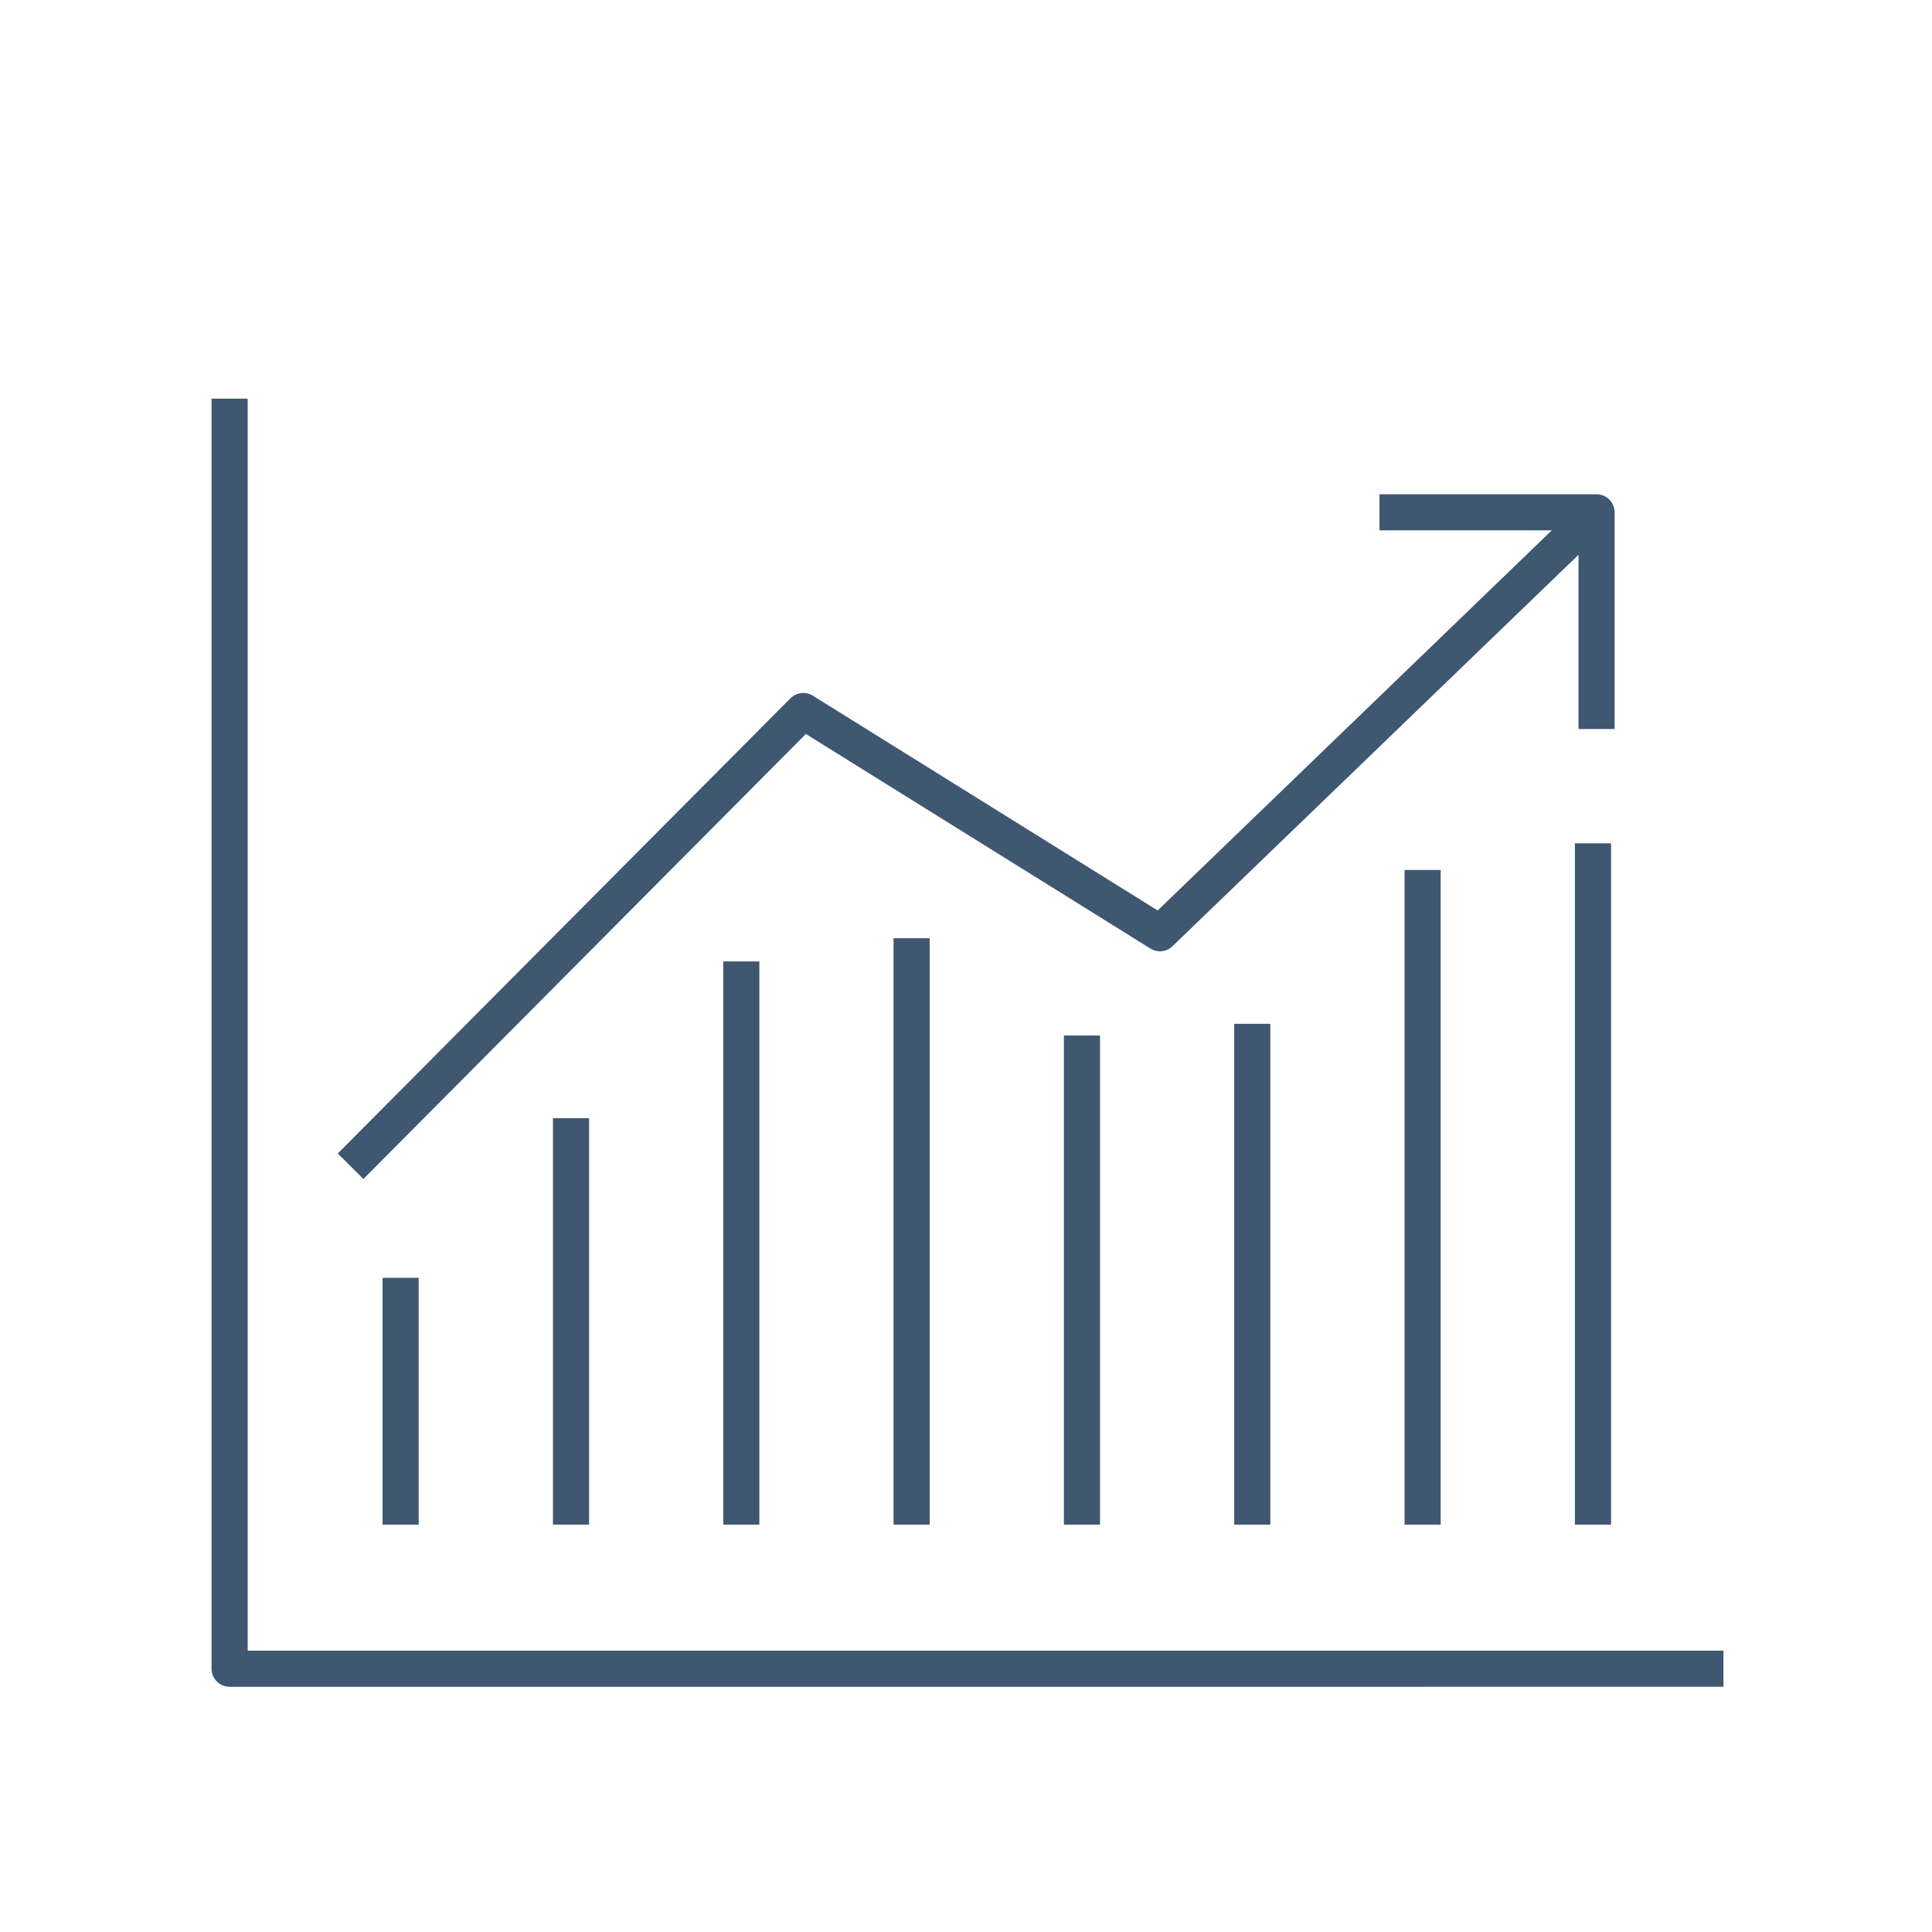 <?xml version="1.0" encoding="utf-8"?>
<svg xmlns="http://www.w3.org/2000/svg" xmlns:xlink="http://www.w3.org/1999/xlink" width="102" height="102" viewBox="0 0 102 102">
  <defs>
    <clipPath id="clip-path">
      <rect id="Rectángulo_2101" data-name="Rectángulo 2101" width="102" height="102" transform="translate(666 1141)" fill="none" stroke="#707070" stroke-width="1"/>
    </clipPath>
    <clipPath id="clip-path-2">
      <rect id="Rectángulo_2081" data-name="Rectángulo 2081" width="79.82" height="68.008" fill="#3f5771"/>
    </clipPath>
  </defs>
  <g id="Enmascarar_grupo_1251" data-name="Enmascarar grupo 1251" transform="translate(-666 -1141)" clip-path="url(#clip-path)">
    <g id="Grupo_1715" data-name="Grupo 1715" transform="translate(677.169 1162.047)">
      <rect id="Rectángulo_2073" data-name="Rectángulo 2073" width="1.907" height="13.029" transform="translate(9.029 46.417)" fill="#3f5771"/>
      <rect id="Rectángulo_2074" data-name="Rectángulo 2074" width="1.907" height="21.457" transform="translate(18.024 37.989)" fill="#3f5771"/>
      <rect id="Rectángulo_2075" data-name="Rectángulo 2075" width="1.907" height="29.734" transform="translate(27.015 29.712)" fill="#3f5771"/>
      <rect id="Rectángulo_2076" data-name="Rectángulo 2076" width="1.907" height="30.959" transform="translate(36.006 28.487)" fill="#3f5771"/>
      <rect id="Rectángulo_2077" data-name="Rectángulo 2077" width="1.907" height="25.825" transform="translate(44.999 33.621)" fill="#3f5771"/>
      <rect id="Rectángulo_2078" data-name="Rectángulo 2078" width="1.907" height="26.44" transform="translate(53.992 33.006)" fill="#3f5771"/>
      <rect id="Rectángulo_2079" data-name="Rectángulo 2079" width="1.907" height="34.563" transform="translate(62.985 24.883)" fill="#3f5771"/>
      <rect id="Rectángulo_2080" data-name="Rectángulo 2080" width="1.909" height="35.969" transform="translate(71.978 23.477)" fill="#3f5771"/>
      <g id="Grupo_1714" data-name="Grupo 1714" transform="translate(0 0)">
        <g id="Grupo_1713" data-name="Grupo 1713" clip-path="url(#clip-path-2)">
          <path id="Trazado_3501" data-name="Trazado 3501" d="M4.323,38.252,2.97,36.906l23.9-24.033a.96.96,0,0,1,1.18-.137l18.206,11.34L68.764,2.368l1.324,1.375L47.04,25.963a.955.955,0,0,1-1.167.123L27.683,14.758Z" transform="translate(3.694 2.945)" fill="#3f5771"/>
          <path id="Trazado_3502" data-name="Trazado 3502" d="M39.895,14.644H37.988V4.155l-10.508,0V2.25H38.941a.954.954,0,0,1,.954.951Z" transform="translate(34.179 2.798)" fill="#3f5771"/>
          <path id="Trazado_3503" data-name="Trazado 3503" d="M.954,68.008A.958.958,0,0,1,0,67.054V0H1.907V66.1H79.82v1.907Z" transform="translate(0 0)" fill="#3f5771"/>
        </g>
      </g>
    </g>
  </g>
</svg>
